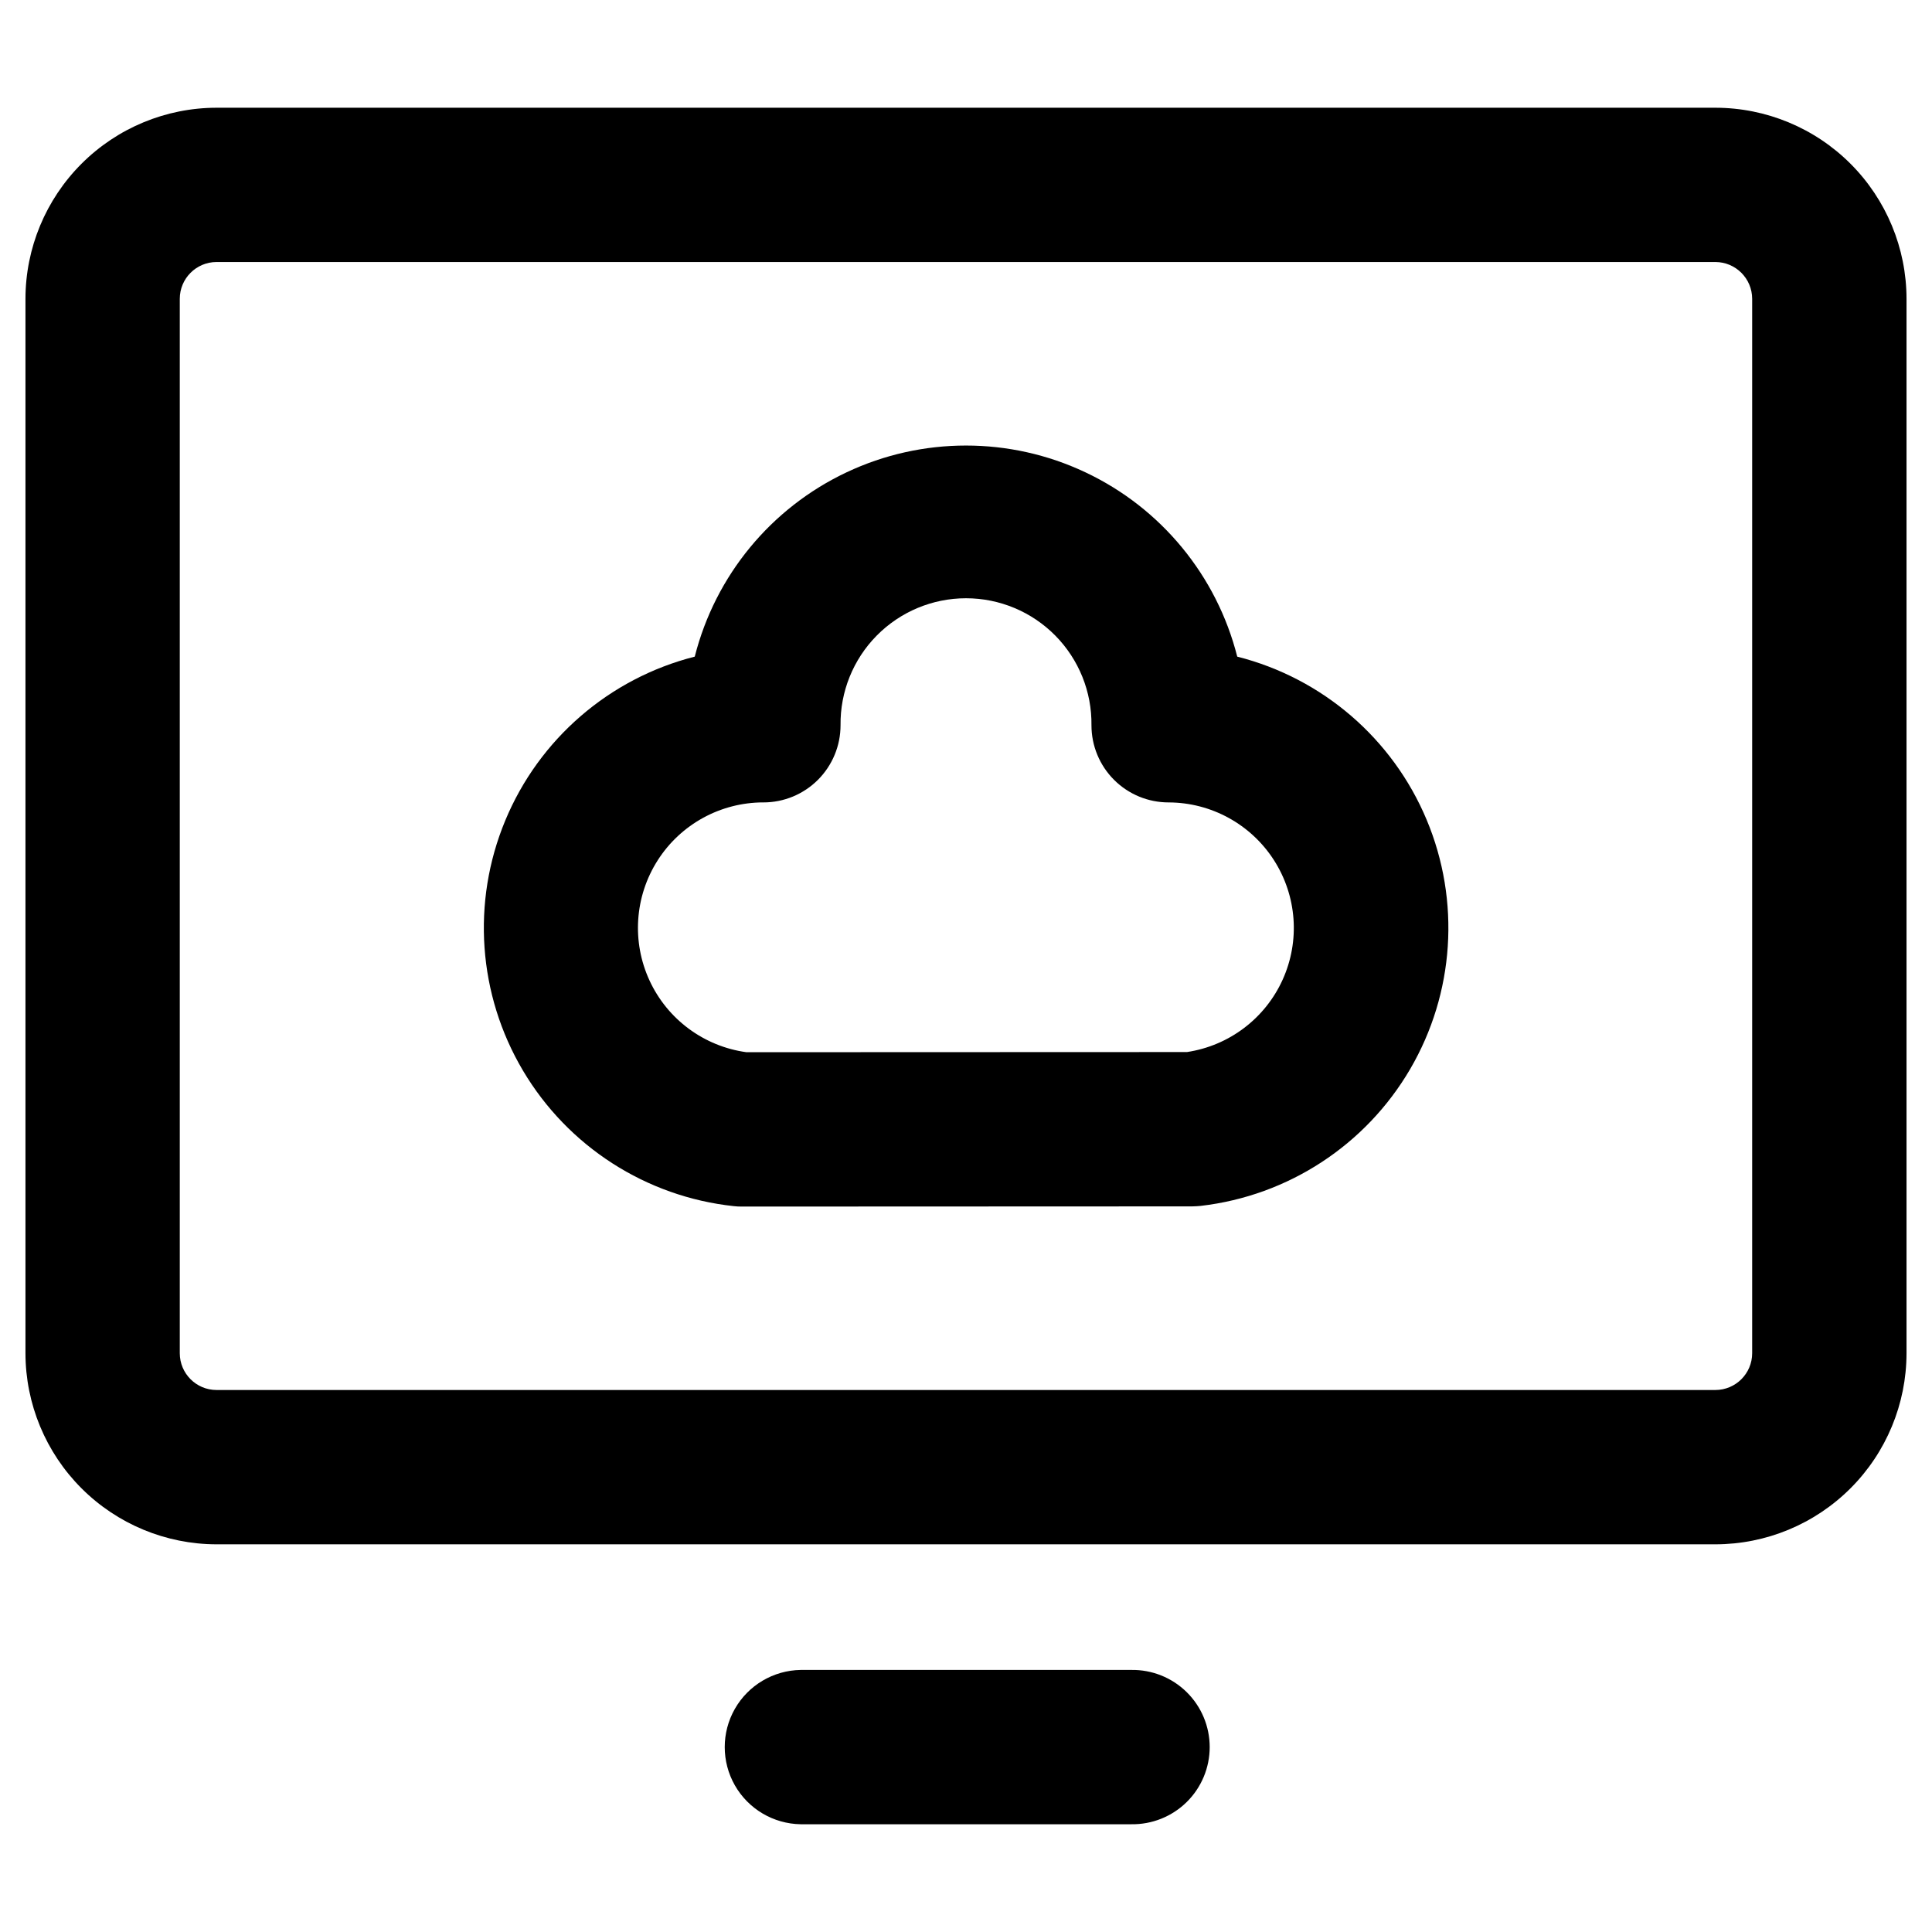 <?xml version="1.0" encoding="UTF-8"?>
<!-- The Best Svg Icon site in the world: iconSvg.co, Visit us! https://iconsvg.co -->
<svg fill="#000000" width="800px" height="800px" version="1.1" viewBox="144 144 512 512" xmlns="http://www.w3.org/2000/svg">
 <path d="m346.3 356.65c5.422 0.004 10.621-2.148 14.457-5.981 3.836-3.832 5.992-9.031 5.996-14.453-0.113-8.891 3.34-17.453 9.59-23.781 6.246-6.328 14.766-9.891 23.66-9.891 8.891 0 17.41 3.562 23.66 9.891 6.246 6.328 9.699 14.891 9.586 23.781 0 5.426 2.156 10.625 5.992 14.457 3.84 3.832 9.039 5.984 14.465 5.977 11.281 0.031 21.777 5.781 27.883 15.27 6.102 9.488 6.981 21.426 2.328 31.703-4.648 10.281-14.191 17.5-25.348 19.18l-116.76 0.043c-11.234-1.539-20.914-8.695-25.672-18.988-4.762-10.297-3.949-22.305 2.156-31.863 6.106-9.559 16.66-15.344 28.004-15.352zm-7.856 106.99c0.719 0.082 1.441 0.121 2.164 0.113l119.31-0.047c0.781 0 1.559-0.07 2.344-0.137v-0.004c23.148-2.699 43.68-16.121 55.441-36.238 11.758-20.121 13.375-44.598 4.367-66.094-9.008-21.492-27.598-37.5-50.188-43.219-5.445-21.477-20.203-39.395-40.242-48.848-20.035-9.457-43.25-9.457-63.285 0-20.039 9.453-34.797 27.371-40.238 48.848-22.656 5.758-41.27 21.859-50.227 43.449-8.961 21.59-7.223 46.137 4.695 66.246s32.617 33.426 55.855 35.93zm105.36 122.91c5.481-0.086 10.766 2.027 14.672 5.871s6.106 9.094 6.106 14.574c0 5.484-2.199 10.734-6.106 14.578s-9.191 5.957-14.672 5.871h-87.621c-7.227-0.117-13.855-4.039-17.438-10.316-3.578-6.281-3.578-13.98 0-20.262 3.582-6.277 10.211-10.199 17.438-10.316zm-252.16-363.36v279.44c0.008 5.371 4.359 9.727 9.734 9.734h397.21c5.379-0.004 9.742-4.356 9.754-9.734v-279.44c-0.008-5.383-4.371-9.746-9.754-9.754h-397.21c-5.379 0.012-9.734 4.375-9.734 9.754zm9.734 330.07h397.21c13.43-0.008 26.305-5.344 35.805-14.836 9.5-9.496 14.84-22.371 14.855-35.797v-279.44c-0.012-13.426-5.352-26.297-14.844-35.793-9.496-9.492-22.367-14.832-35.797-14.844h-397.21 0.004c-13.43 0.012-26.305 5.348-35.801 14.844-9.496 9.492-14.84 22.367-14.852 35.793v279.44c0.016 13.422 5.356 26.293 14.844 35.785 9.492 9.492 22.363 14.832 35.785 14.848z" fill-rule="evenodd"/>
</svg>